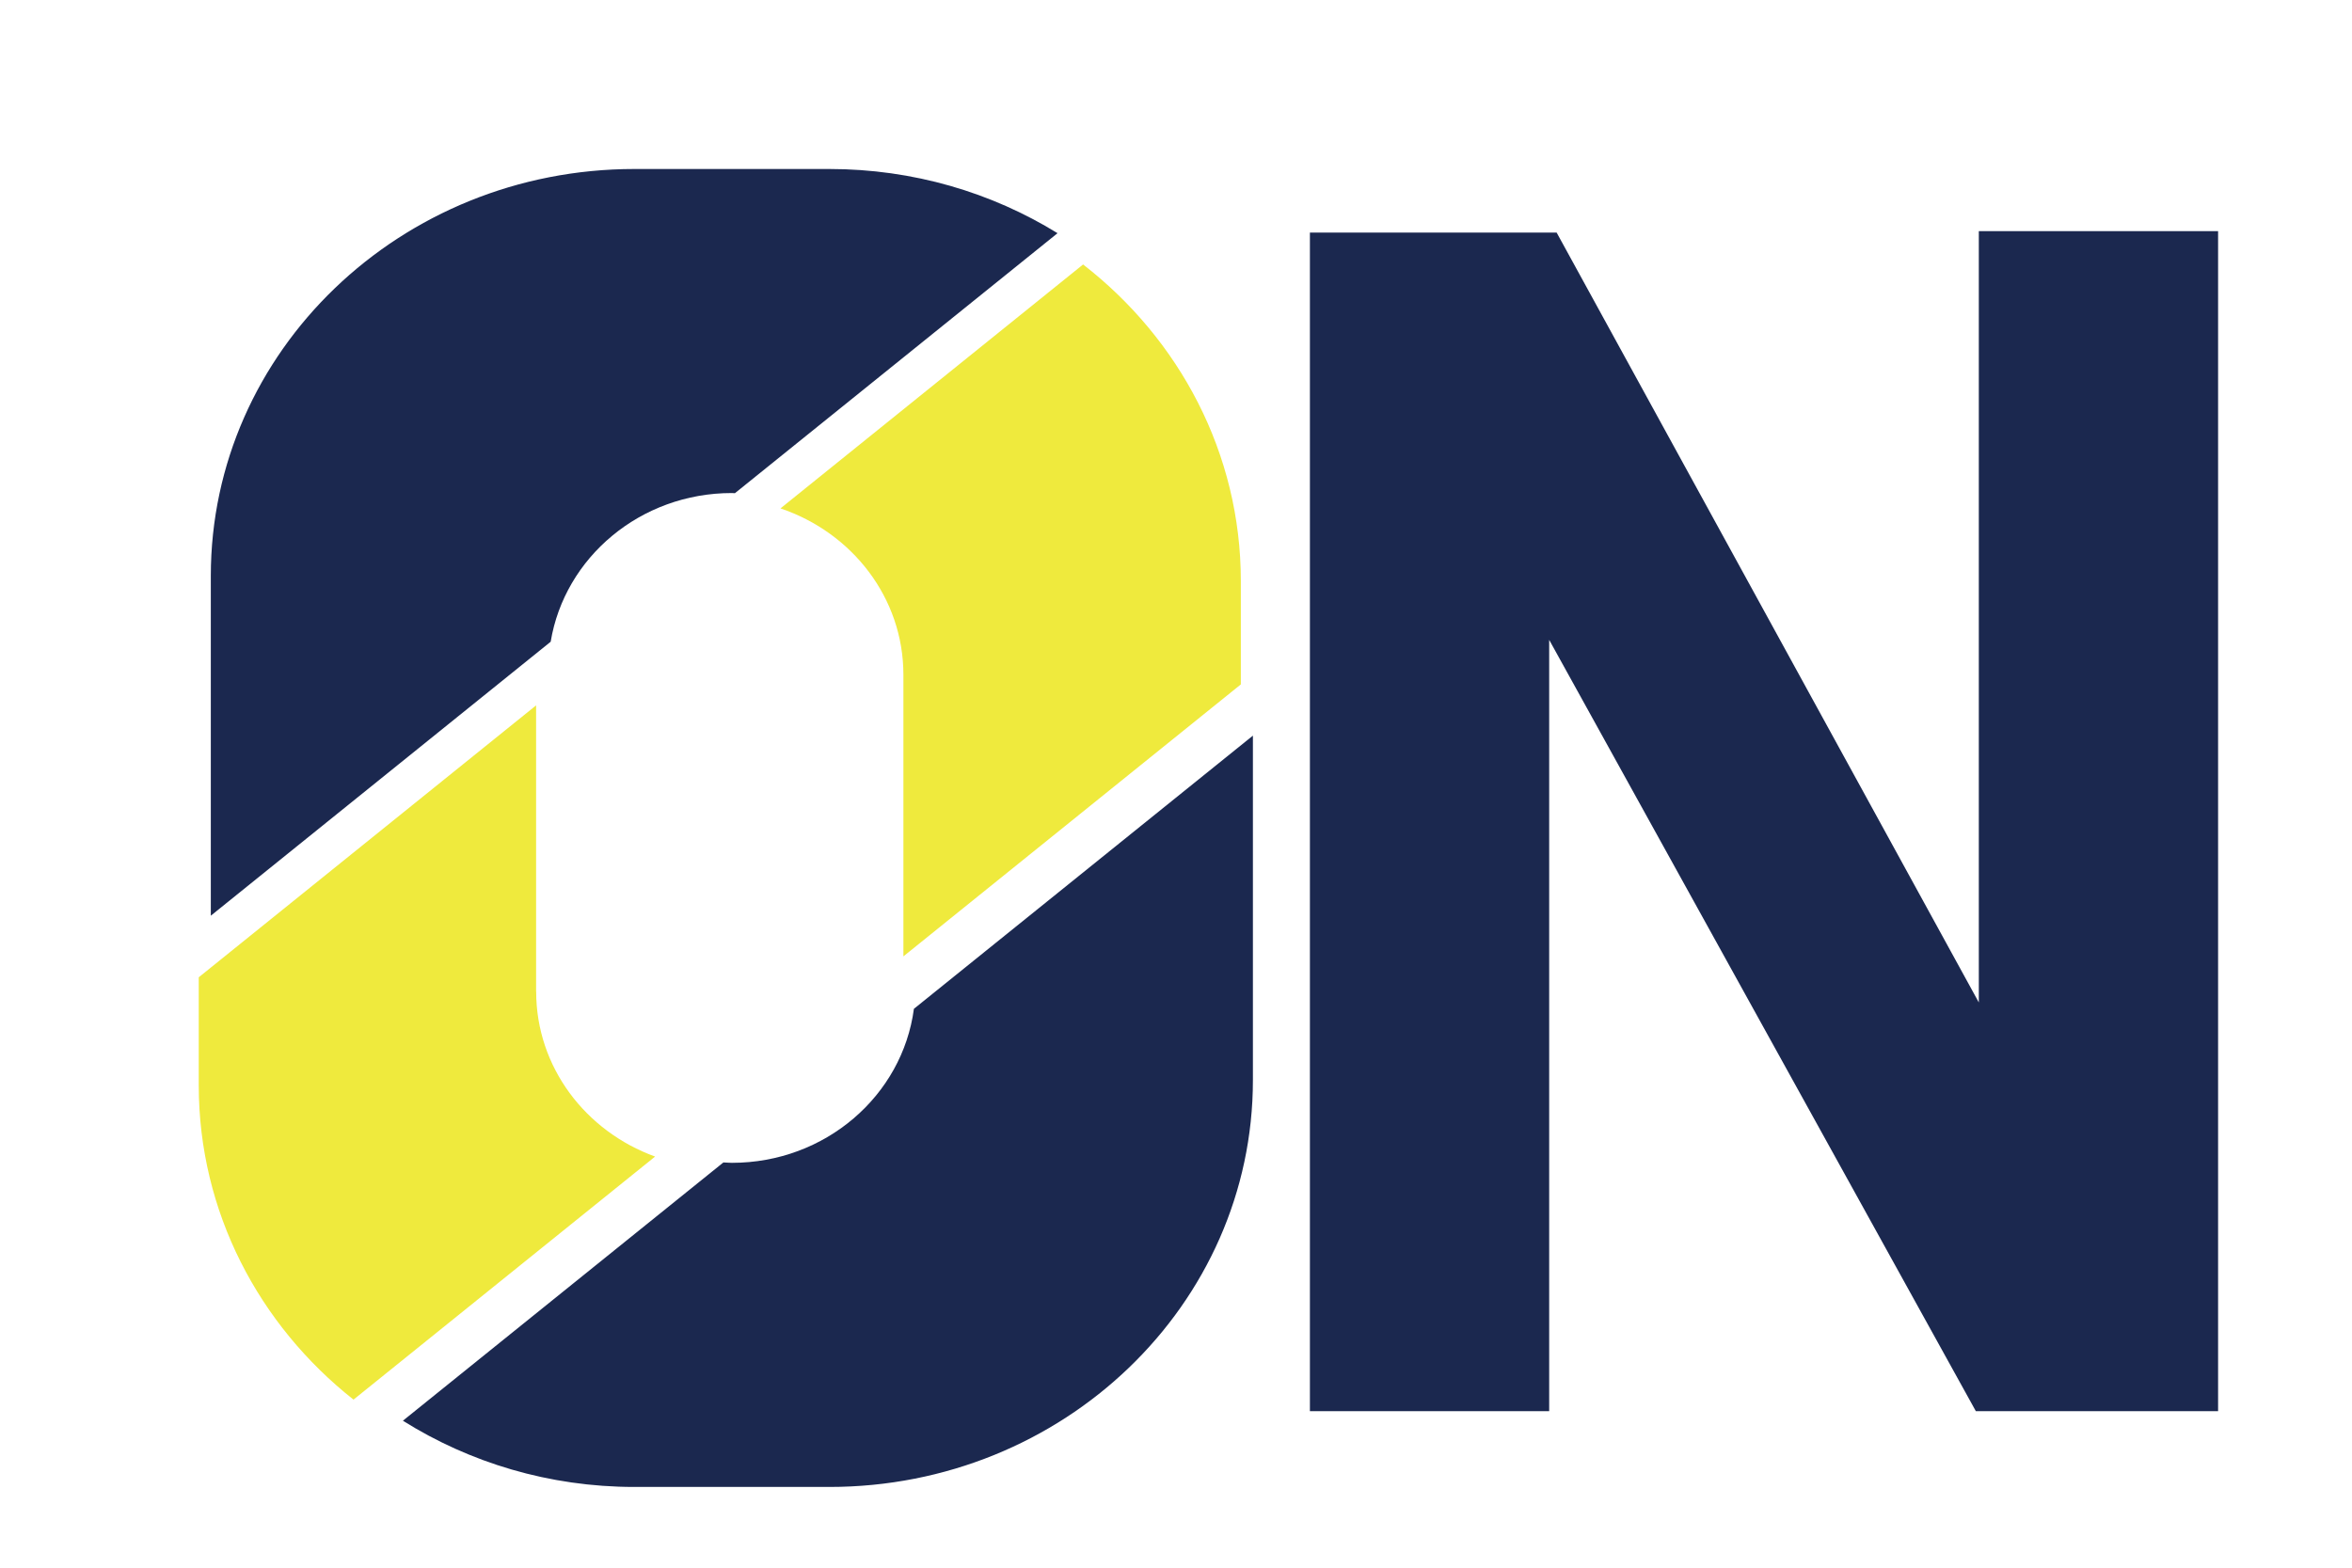 <?xml version="1.0" encoding="UTF-8"?>
<svg id="_레이어_1" data-name="레이어_1" xmlns="http://www.w3.org/2000/svg" version="1.1" viewBox="160 260 300 200">
  <!-- Generator: Adobe Illustrator 29.8.2, SVG Export Plug-In . SVG Version: 2.1.1 Build 3)  -->
  <defs>
    <style>
      .st0 {
        fill: #1b284f;
      }

      .st1 {
        fill: #efea3d;
      }
    </style>
  </defs>
  <g>
    <path class="st1" d="M228.38,386.51v-36.52l-43.03,34.69v13.77c0,16.16,7.69,30.59,19.74,40.11l38.47-31.01c-8.86-3.21-15.17-11.41-15.17-21.04Z"/>
    <path class="st0" d="M276.57,388.7c-1.47,11.08-11.29,19.65-23.22,19.65-.37,0-.72-.04-1.08-.05l-40.88,32.95c8.49,5.33,18.63,8.45,29.53,8.45h24.86c29.84,0,54.03-23.24,54.03-51.91v-43.94l-43.25,34.86Z"/>
    <path class="st1" d="M318.27,347.32v-13.18c0-16.33-7.85-30.88-20.12-40.4l-38.6,31.12c9.13,3.08,15.68,11.4,15.68,21.22v35.93l43.03-34.69Z"/>
    <path class="st0" d="M230.24,341.87c1.77-10.74,11.43-18.97,23.11-18.97.13,0,.26.02.39.02l41.15-33.17c-8.4-5.18-18.39-8.19-29.11-8.19h-24.86c-29.84,0-54.03,23.24-54.03,51.91v43.35l43.35-34.95Z"/>
  </g>
  <path class="st0" d="M327.08,289.67h31.47l53.85,98.22v-98.4h30.52v150.54h-30.9l-54.42-98.4v98.4h-30.52v-150.35Z"/>
</svg>
